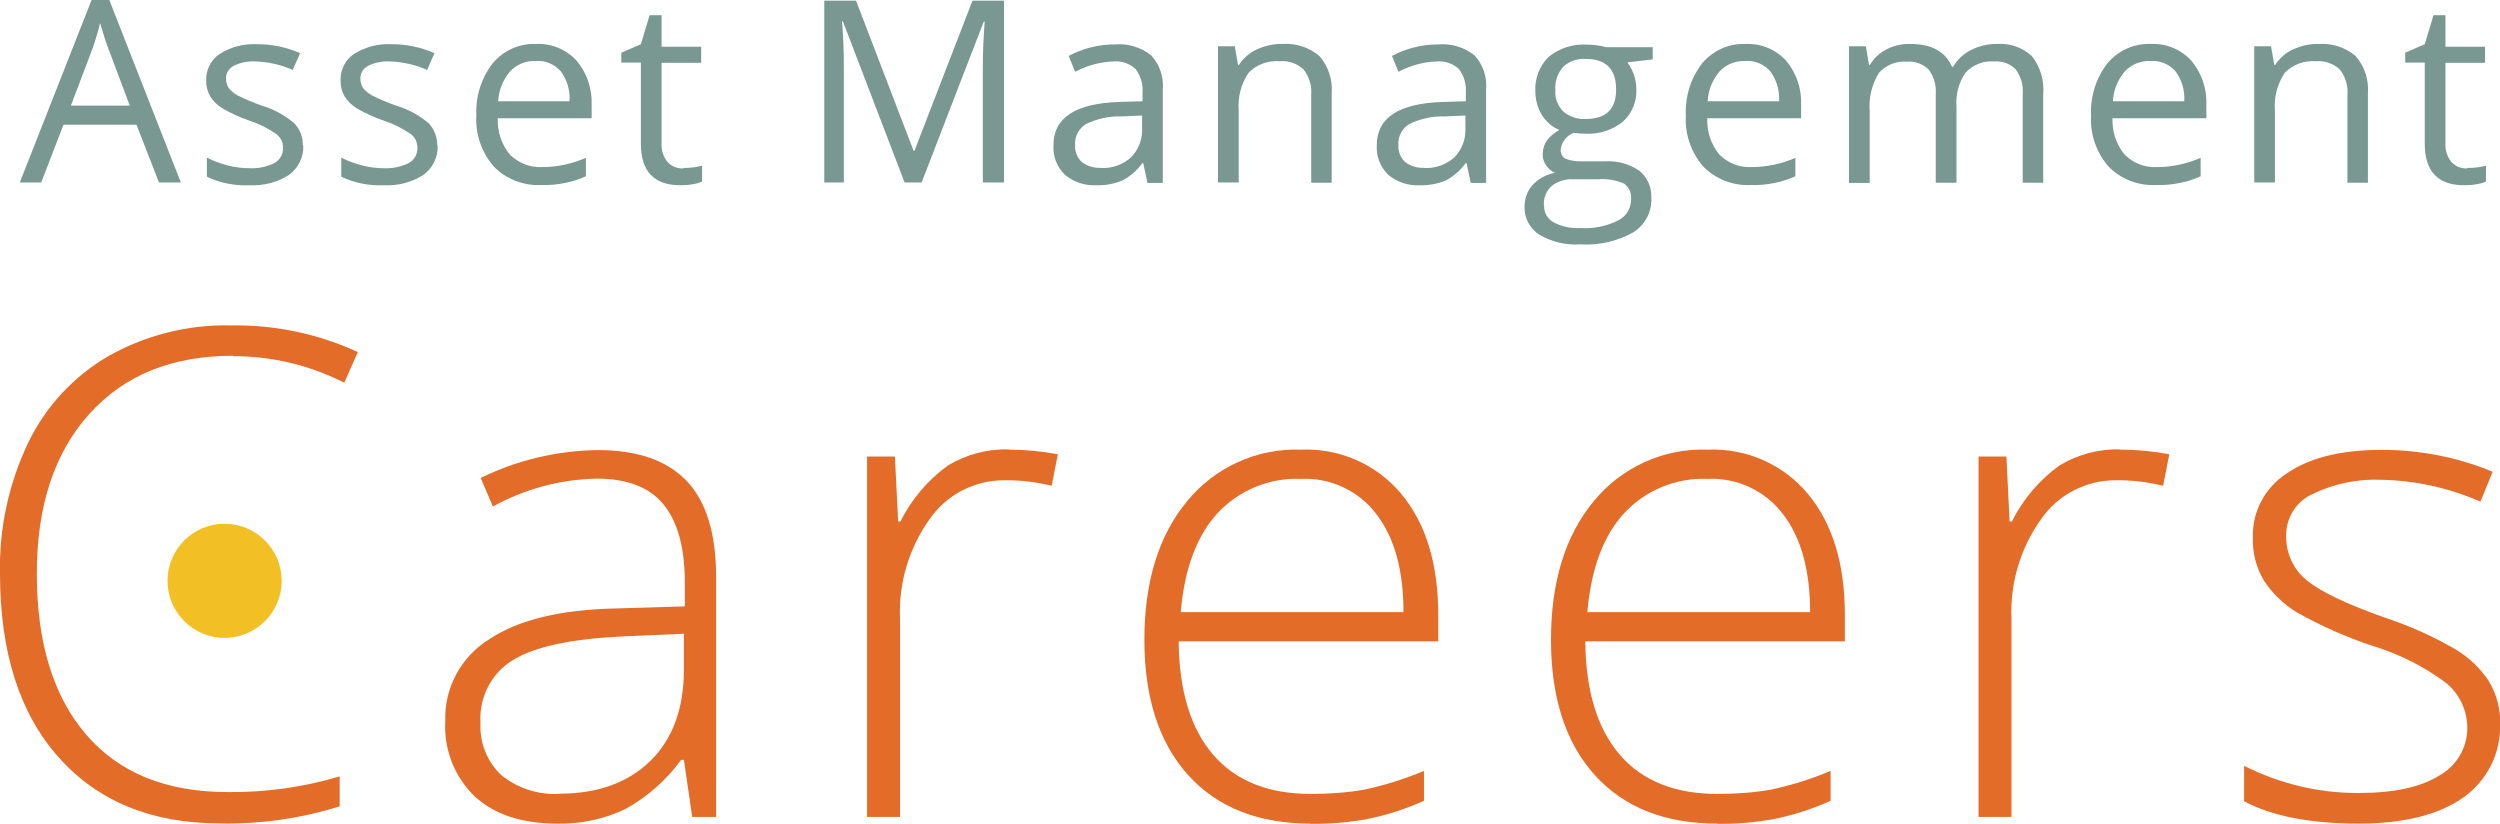 <?xml version="1.0" encoding="UTF-8"?>
<svg id="Laag_2" data-name="Laag 2" xmlns="http://www.w3.org/2000/svg" xmlns:xlink="http://www.w3.org/1999/xlink" viewBox="0 0 108.64 35.79">
  <defs>
    <style>
      .cls-1 {
        fill: none;
      }

      .cls-2 {
        fill: #f2bf24;
      }

      .cls-3 {
        clip-path: url(#clippath-1);
      }

      .cls-4 {
        fill: #799891;
      }

      .cls-5 {
        fill: #e26c28;
      }

      .cls-6 {
        clip-path: url(#clippath);
      }
    </style>
    <clipPath id="clippath">
      <rect class="cls-1" x="7.28" y="22.76" width="4.97" height="4.97"/>
    </clipPath>
    <clipPath id="clippath-1">
      <circle class="cls-1" cx="9.76" cy="25.24" r="2.48"/>
    </clipPath>
  </defs>
  <g id="Laag_1-2" data-name="Laag 1">
    <g>
      <path class="cls-4" d="M6.91,7.93l-.98-2.51h-3.17l-.97,2.51h-.93L3.98,0h.77l3.11,7.93h-.95ZM5.64,4.59l-.92-2.45c-.12-.31-.24-.69-.37-1.14-.09.39-.21.77-.34,1.14l-.93,2.45h2.55Z"/>
      <path class="cls-4" d="M13.18,6.32c.02.5-.21.98-.62,1.28-.51.33-1.12.48-1.73.45-.63.03-1.27-.1-1.84-.37v-.83c.29.15.6.26.91.34.31.08.62.12.94.12.37.02.75-.06,1.08-.22.25-.14.39-.4.38-.68,0-.23-.11-.45-.3-.59-.36-.25-.75-.44-1.17-.58-.41-.14-.8-.32-1.18-.54-.21-.13-.39-.31-.52-.52-.12-.21-.18-.45-.17-.7-.01-.46.21-.89.59-1.14.48-.3,1.05-.45,1.62-.42.64,0,1.28.13,1.87.39l-.32.73c-.51-.23-1.06-.35-1.62-.37-.33-.02-.67.05-.96.2-.2.11-.33.32-.32.55,0,.14.04.29.12.41.11.13.24.24.39.32.34.17.68.31,1.04.44.52.15,1.01.42,1.42.77.25.26.38.62.37.98Z"/>
      <path class="cls-4" d="M19.02,6.32c.02.5-.21.98-.62,1.28-.51.33-1.12.48-1.73.45-.63.03-1.27-.1-1.84-.37v-.83c.29.15.6.26.91.34.31.08.62.12.94.12.37.02.75-.06,1.08-.22.25-.14.39-.4.38-.68,0-.23-.11-.45-.3-.59-.36-.25-.75-.44-1.17-.58-.41-.14-.8-.32-1.18-.54-.21-.13-.39-.31-.52-.52-.12-.21-.18-.45-.17-.7-.01-.46.21-.89.59-1.14.48-.3,1.05-.45,1.62-.42.64,0,1.28.13,1.87.39l-.32.73c-.51-.23-1.06-.35-1.62-.37-.33-.02-.67.05-.96.2-.2.11-.33.32-.32.55,0,.14.04.29.12.41.11.13.24.24.39.32.34.17.68.31,1.04.44.52.15,1.01.42,1.42.77.25.26.38.62.37.98Z"/>
      <path class="cls-4" d="M23.53,8.04c-.77.04-1.53-.25-2.07-.8-.53-.61-.81-1.41-.76-2.22-.04-.82.21-1.62.71-2.27.47-.56,1.17-.87,1.89-.84.67-.03,1.31.24,1.76.73.45.54.68,1.23.65,1.93v.57h-4.08c-.02.57.16,1.14.53,1.58.37.37.88.57,1.41.54.65,0,1.29-.14,1.89-.4v.8c-.29.13-.59.23-.9.29-.34.07-.68.1-1.02.09ZM23.29,2.65c-.43-.02-.85.15-1.14.47-.3.36-.48.81-.5,1.28h3.1c.03-.46-.1-.92-.38-1.3-.27-.31-.67-.48-1.08-.45Z"/>
      <path class="cls-4" d="M29.7,7.3c.15,0,.31-.01.46-.03.12-.02.24-.04.35-.07v.69c-.14.06-.28.1-.43.12-.17.03-.34.04-.51.04-1.15,0-1.72-.6-1.72-1.81v-3.52h-.85v-.43l.85-.37.38-1.26h.52v1.37h1.72v.7h-1.72v3.48c-.02.3.07.59.25.82.18.2.43.3.7.29Z"/>
      <path class="cls-4" d="M39.31,7.93l-2.68-7h-.04c.05.55.08,1.21.08,1.98v5.02h-.85V.03h1.38l2.5,6.52h.04L42.26.03h1.37v7.9h-.92V2.84c0-.58.03-1.22.08-1.9h-.04l-2.7,6.99h-.74Z"/>
      <path class="cls-4" d="M49.86,7.93l-.18-.84h-.04c-.23.32-.53.58-.88.76-.35.14-.72.21-1.1.2-.5.03-.99-.13-1.38-.45-.35-.34-.53-.81-.5-1.29,0-1.2.96-1.82,2.87-1.88l1-.03v-.37c.03-.37-.08-.73-.3-1.03-.26-.24-.61-.36-.96-.33-.59.02-1.16.18-1.67.45l-.28-.69c.3-.16.63-.29.96-.37.34-.09.69-.13,1.05-.13.56-.05,1.12.12,1.57.47.38.41.56.95.51,1.51v4.04h-.66ZM47.83,7.3c.48.03.96-.14,1.32-.46.33-.34.51-.81.48-1.29v-.53l-.9.04c-.53-.02-1.06.1-1.54.33-.31.19-.5.55-.47.91-.02.28.09.55.29.74.24.18.53.27.83.25Z"/>
      <path class="cls-4" d="M56.98,7.93v-3.83c.03-.39-.09-.77-.33-1.08-.28-.26-.65-.39-1.03-.36-.51-.04-1.01.14-1.36.5-.33.49-.48,1.07-.43,1.66v3.11h-.9V2.01h.73l.14.81h.04c.19-.29.46-.53.77-.67.35-.16.73-.25,1.11-.24.58-.04,1.16.14,1.61.52.4.45.59,1.05.54,1.65v3.86h-.9Z"/>
      <path class="cls-4" d="M63.91,7.93l-.18-.84h-.04c-.23.32-.53.58-.88.76-.35.14-.72.21-1.1.2-.5.03-.99-.13-1.38-.45-.35-.34-.53-.81-.5-1.29,0-1.2.96-1.82,2.87-1.88l1-.03v-.37c.03-.37-.08-.73-.3-1.03-.26-.24-.61-.36-.96-.33-.59.02-1.16.18-1.67.45l-.28-.69c.3-.16.63-.29.96-.37.34-.09.69-.13,1.05-.13.56-.05,1.12.12,1.57.47.38.41.56.95.51,1.51v4.04h-.66ZM61.88,7.3c.48.03.96-.14,1.32-.46.33-.34.51-.81.48-1.29v-.53l-.9.04c-.53-.02-1.06.1-1.54.33-.31.19-.5.55-.47.91-.02.28.09.55.29.74.24.18.53.27.83.25Z"/>
      <path class="cls-4" d="M71.82,2.01v.57l-1.1.13c.11.15.2.32.27.5.08.22.12.45.12.69.02.53-.2,1.04-.59,1.39-.46.37-1.04.55-1.63.52-.17,0-.33-.01-.5-.04-.32.12-.55.42-.57.76,0,.15.07.29.2.36.22.09.45.13.69.12h1.05c.52-.03,1.04.11,1.48.41.35.29.54.72.52,1.18.03.61-.28,1.18-.79,1.5-.7.39-1.5.57-2.3.52-.63.04-1.25-.11-1.79-.43-.41-.27-.65-.73-.63-1.22,0-.34.12-.68.35-.93.26-.28.6-.46.97-.53-.15-.07-.28-.18-.38-.32-.1-.15-.16-.32-.15-.5,0-.2.06-.4.17-.57.15-.19.33-.35.55-.47-.31-.13-.57-.36-.75-.64-.19-.31-.29-.67-.29-1.04-.03-.56.18-1.11.58-1.5.47-.38,1.06-.57,1.65-.53.28,0,.56.03.84.11h2.05ZM67.1,8.93c-.01.3.14.58.41.73.36.19.76.27,1.16.25.58.04,1.15-.08,1.67-.34.34-.18.55-.53.54-.92.03-.26-.09-.51-.3-.67-.35-.15-.73-.22-1.12-.19h-1.08c-.34-.02-.68.08-.95.29-.23.21-.36.52-.34.84ZM67.59,3.91c-.03.35.1.69.35.94.27.23.62.34.98.32.87,0,1.31-.43,1.31-1.28,0-.89-.44-1.33-1.33-1.33-.36-.02-.71.1-.97.34-.24.28-.37.64-.34,1.01Z"/>
      <path class="cls-4" d="M76.09,8.04c-.77.04-1.53-.25-2.07-.8-.53-.61-.81-1.41-.76-2.22-.04-.82.21-1.62.71-2.27.47-.56,1.17-.87,1.89-.84.67-.03,1.31.24,1.76.73.45.54.68,1.23.65,1.93v.57h-4.08c-.02.57.16,1.14.53,1.58.37.37.88.57,1.41.54.65,0,1.29-.14,1.89-.4v.8c-.29.13-.59.23-.9.29-.34.07-.68.1-1.02.09ZM75.85,2.65c-.43-.02-.85.15-1.14.47-.3.36-.48.81-.5,1.28h3.1c.03-.46-.1-.92-.38-1.3-.27-.31-.67-.48-1.08-.45Z"/>
      <path class="cls-4" d="M87.9,7.93v-3.85c.03-.38-.08-.76-.3-1.06-.24-.25-.59-.38-.94-.35-.46-.04-.92.14-1.24.48-.3.43-.44.96-.4,1.48v3.31h-.9v-3.85c.03-.38-.08-.76-.3-1.06-.25-.25-.59-.38-.95-.35-.47-.04-.93.15-1.23.5-.3.5-.44,1.08-.39,1.66v3.11h-.9V2.01h.73l.14.81h.04c.17-.29.42-.52.71-.67.32-.17.68-.25,1.04-.24.93,0,1.53.33,1.82,1h.04c.18-.31.45-.57.77-.73.35-.18.75-.28,1.15-.27.55-.04,1.09.15,1.5.52.37.46.55,1.06.5,1.65v3.86h-.9Z"/>
      <path class="cls-4" d="M93.7,8.04c-.77.04-1.53-.25-2.07-.8-.53-.61-.81-1.41-.76-2.22-.04-.82.21-1.62.71-2.27.47-.56,1.17-.87,1.89-.84.67-.03,1.31.24,1.76.73.45.54.68,1.23.65,1.93v.57h-4.08c-.02.57.16,1.14.53,1.58.37.37.88.57,1.41.54.65,0,1.29-.14,1.89-.4v.8c-.29.13-.59.23-.9.29-.34.07-.68.1-1.02.09ZM93.46,2.65c-.43-.02-.85.15-1.14.47-.3.36-.48.81-.5,1.28h3.1c.03-.46-.1-.92-.38-1.3-.27-.31-.67-.48-1.08-.45Z"/>
      <path class="cls-4" d="M102.01,7.93v-3.83c.03-.39-.09-.77-.33-1.08-.28-.26-.65-.39-1.03-.36-.51-.04-1.01.14-1.36.5-.33.49-.48,1.07-.43,1.66v3.11h-.9V2.01h.73l.14.81h.04c.19-.29.46-.53.77-.67.35-.16.73-.25,1.11-.24.58-.04,1.16.14,1.61.52.4.45.59,1.05.54,1.65v3.86h-.9Z"/>
      <path class="cls-4" d="M107.22,7.3c.15,0,.31-.01.46-.03.12-.02.24-.04.35-.07v.69c-.14.06-.28.1-.43.12-.17.03-.34.04-.51.04-1.15,0-1.72-.6-1.72-1.81v-3.52h-.85v-.43l.85-.37.38-1.26h.52v1.37h1.72v.7h-1.72v3.48c-.02.3.07.59.25.82.18.2.43.3.7.29Z"/>
      <path class="cls-5" d="M10.12,15.46c-2.64,0-4.72.84-6.24,2.53s-2.28,4-2.28,6.94c0,3.01.72,5.34,2.15,7s3.48,2.49,6.14,2.49c1.65.02,3.29-.21,4.87-.68v1.3c-1.69.53-3.45.78-5.22.74-2.96,0-5.29-.96-6.99-2.87C.85,31.01,0,28.34,0,24.91c-.04-1.96.38-3.89,1.22-5.66.76-1.58,1.98-2.9,3.5-3.78,1.62-.91,3.45-1.37,5.31-1.33,1.9-.03,3.79.36,5.52,1.16l-.59,1.33c-1.5-.76-3.16-1.16-4.84-1.15Z"/>
      <path class="cls-5" d="M30.08,35.5l-.36-2.48h-.12c-.64.88-1.47,1.61-2.43,2.14-.92.44-1.93.65-2.95.63-1.54,0-2.73-.39-3.59-1.18-.88-.85-1.35-2.05-1.28-3.27-.05-1.44.68-2.8,1.91-3.56,1.27-.85,3.11-1.29,5.52-1.34l2.98-.09v-1.04c0-1.49-.3-2.61-.91-3.37-.61-.76-1.58-1.14-2.92-1.14-1.58.03-3.13.45-4.51,1.21l-.53-1.24c1.59-.78,3.33-1.19,5.1-1.21,1.72,0,3,.45,3.85,1.34.85.89,1.28,2.29,1.28,4.18v10.42h-1.05ZM24.31,34.49c1.67,0,2.99-.48,3.96-1.43.97-.96,1.45-2.28,1.45-3.98v-1.54l-2.74.12c-2.2.11-3.77.45-4.7,1.03-.93.57-1.47,1.62-1.4,2.71-.05.86.28,1.69.9,2.28.71.58,1.62.87,2.54.82Z"/>
      <path class="cls-5" d="M43.84,19.54c.72,0,1.43.07,2.13.2l-.27,1.37c-.66-.16-1.35-.25-2.03-.24-1.31-.01-2.54.62-3.28,1.7-.89,1.25-1.34,2.76-1.28,4.29v8.64h-1.43v-15.66h1.21l.14,2.82h.1c.48-.96,1.19-1.8,2.06-2.43.8-.48,1.72-.73,2.65-.7Z"/>
      <path class="cls-5" d="M56.96,35.79c-2.28,0-4.05-.7-5.32-2.1-1.27-1.4-1.91-3.37-1.91-5.89,0-2.5.61-4.5,1.84-6,1.21-1.49,3.05-2.33,4.97-2.26,1.68-.07,3.29.64,4.36,1.93,1.07,1.29,1.6,3.04,1.6,5.25v1.15h-11.28c.02,2.15.52,3.79,1.5,4.93.98,1.13,2.39,1.7,4.23,1.7.79,0,1.58-.05,2.36-.19.88-.19,1.74-.46,2.57-.81v1.3c-.78.35-1.61.62-2.45.79-.82.15-1.65.22-2.48.21ZM56.54,20.81c-1.37-.06-2.7.49-3.63,1.49-.91.99-1.44,2.43-1.6,4.3h9.68c0-1.82-.39-3.23-1.18-4.26-.77-1.02-2-1.59-3.27-1.53h0Z"/>
      <path class="cls-5" d="M74.63,35.79c-2.28,0-4.05-.7-5.32-2.1-1.27-1.4-1.91-3.37-1.91-5.89,0-2.5.61-4.5,1.84-6,1.21-1.49,3.05-2.33,4.97-2.26,1.68-.07,3.29.64,4.36,1.93,1.07,1.29,1.6,3.04,1.6,5.25v1.15h-11.28c.02,2.15.52,3.79,1.5,4.93.98,1.13,2.39,1.7,4.23,1.7.79,0,1.58-.05,2.36-.19.88-.19,1.74-.46,2.57-.81v1.3c-.78.35-1.61.62-2.45.79-.82.15-1.65.22-2.48.21ZM74.21,20.81c-1.37-.06-2.7.49-3.63,1.49-.91.99-1.44,2.43-1.6,4.3h9.68c0-1.82-.39-3.23-1.18-4.26-.77-1.02-2-1.59-3.27-1.53h0Z"/>
      <path class="cls-5" d="M92.14,19.54c.72,0,1.43.07,2.13.2l-.27,1.37c-.66-.16-1.35-.25-2.03-.24-1.31-.01-2.54.62-3.28,1.7-.89,1.25-1.34,2.76-1.28,4.29v8.64h-1.43v-15.66h1.21l.14,2.82h.1c.48-.96,1.19-1.8,2.06-2.43.8-.48,1.72-.73,2.65-.7Z"/>
      <path class="cls-5" d="M108.64,31.42c.06,1.28-.55,2.5-1.6,3.24-1.07.75-2.58,1.13-4.54,1.13-2.09,0-3.76-.32-4.98-.97v-1.54c1.55.78,3.25,1.19,4.98,1.18,1.55,0,2.72-.26,3.52-.77.74-.42,1.2-1.2,1.2-2.05,0-.78-.35-1.51-.96-1.99-.95-.7-2.02-1.24-3.15-1.58-1.15-.38-2.25-.87-3.3-1.46-.57-.35-1.06-.82-1.43-1.38-.34-.57-.5-1.22-.48-1.88-.03-1.12.53-2.17,1.48-2.78.98-.68,2.36-1.02,4.13-1.02,1.65,0,3.29.32,4.81.95l-.53,1.3c-1.35-.59-2.8-.92-4.28-.95-1.05-.05-2.1.17-3.04.63-.68.32-1.12,1-1.12,1.76-.03.75.29,1.48.87,1.96.58.49,1.72,1.04,3.41,1.64,1.07.35,2.1.81,3.08,1.38.58.35,1.08.82,1.45,1.39.33.55.5,1.19.49,1.83Z"/>
      <g class="cls-6">
        <g class="cls-3">
          <path class="cls-2" d="M7.28,22.76h4.97v4.97h-4.97v-4.97Z"/>
        </g>
      </g>
    </g>
  </g>
</svg>